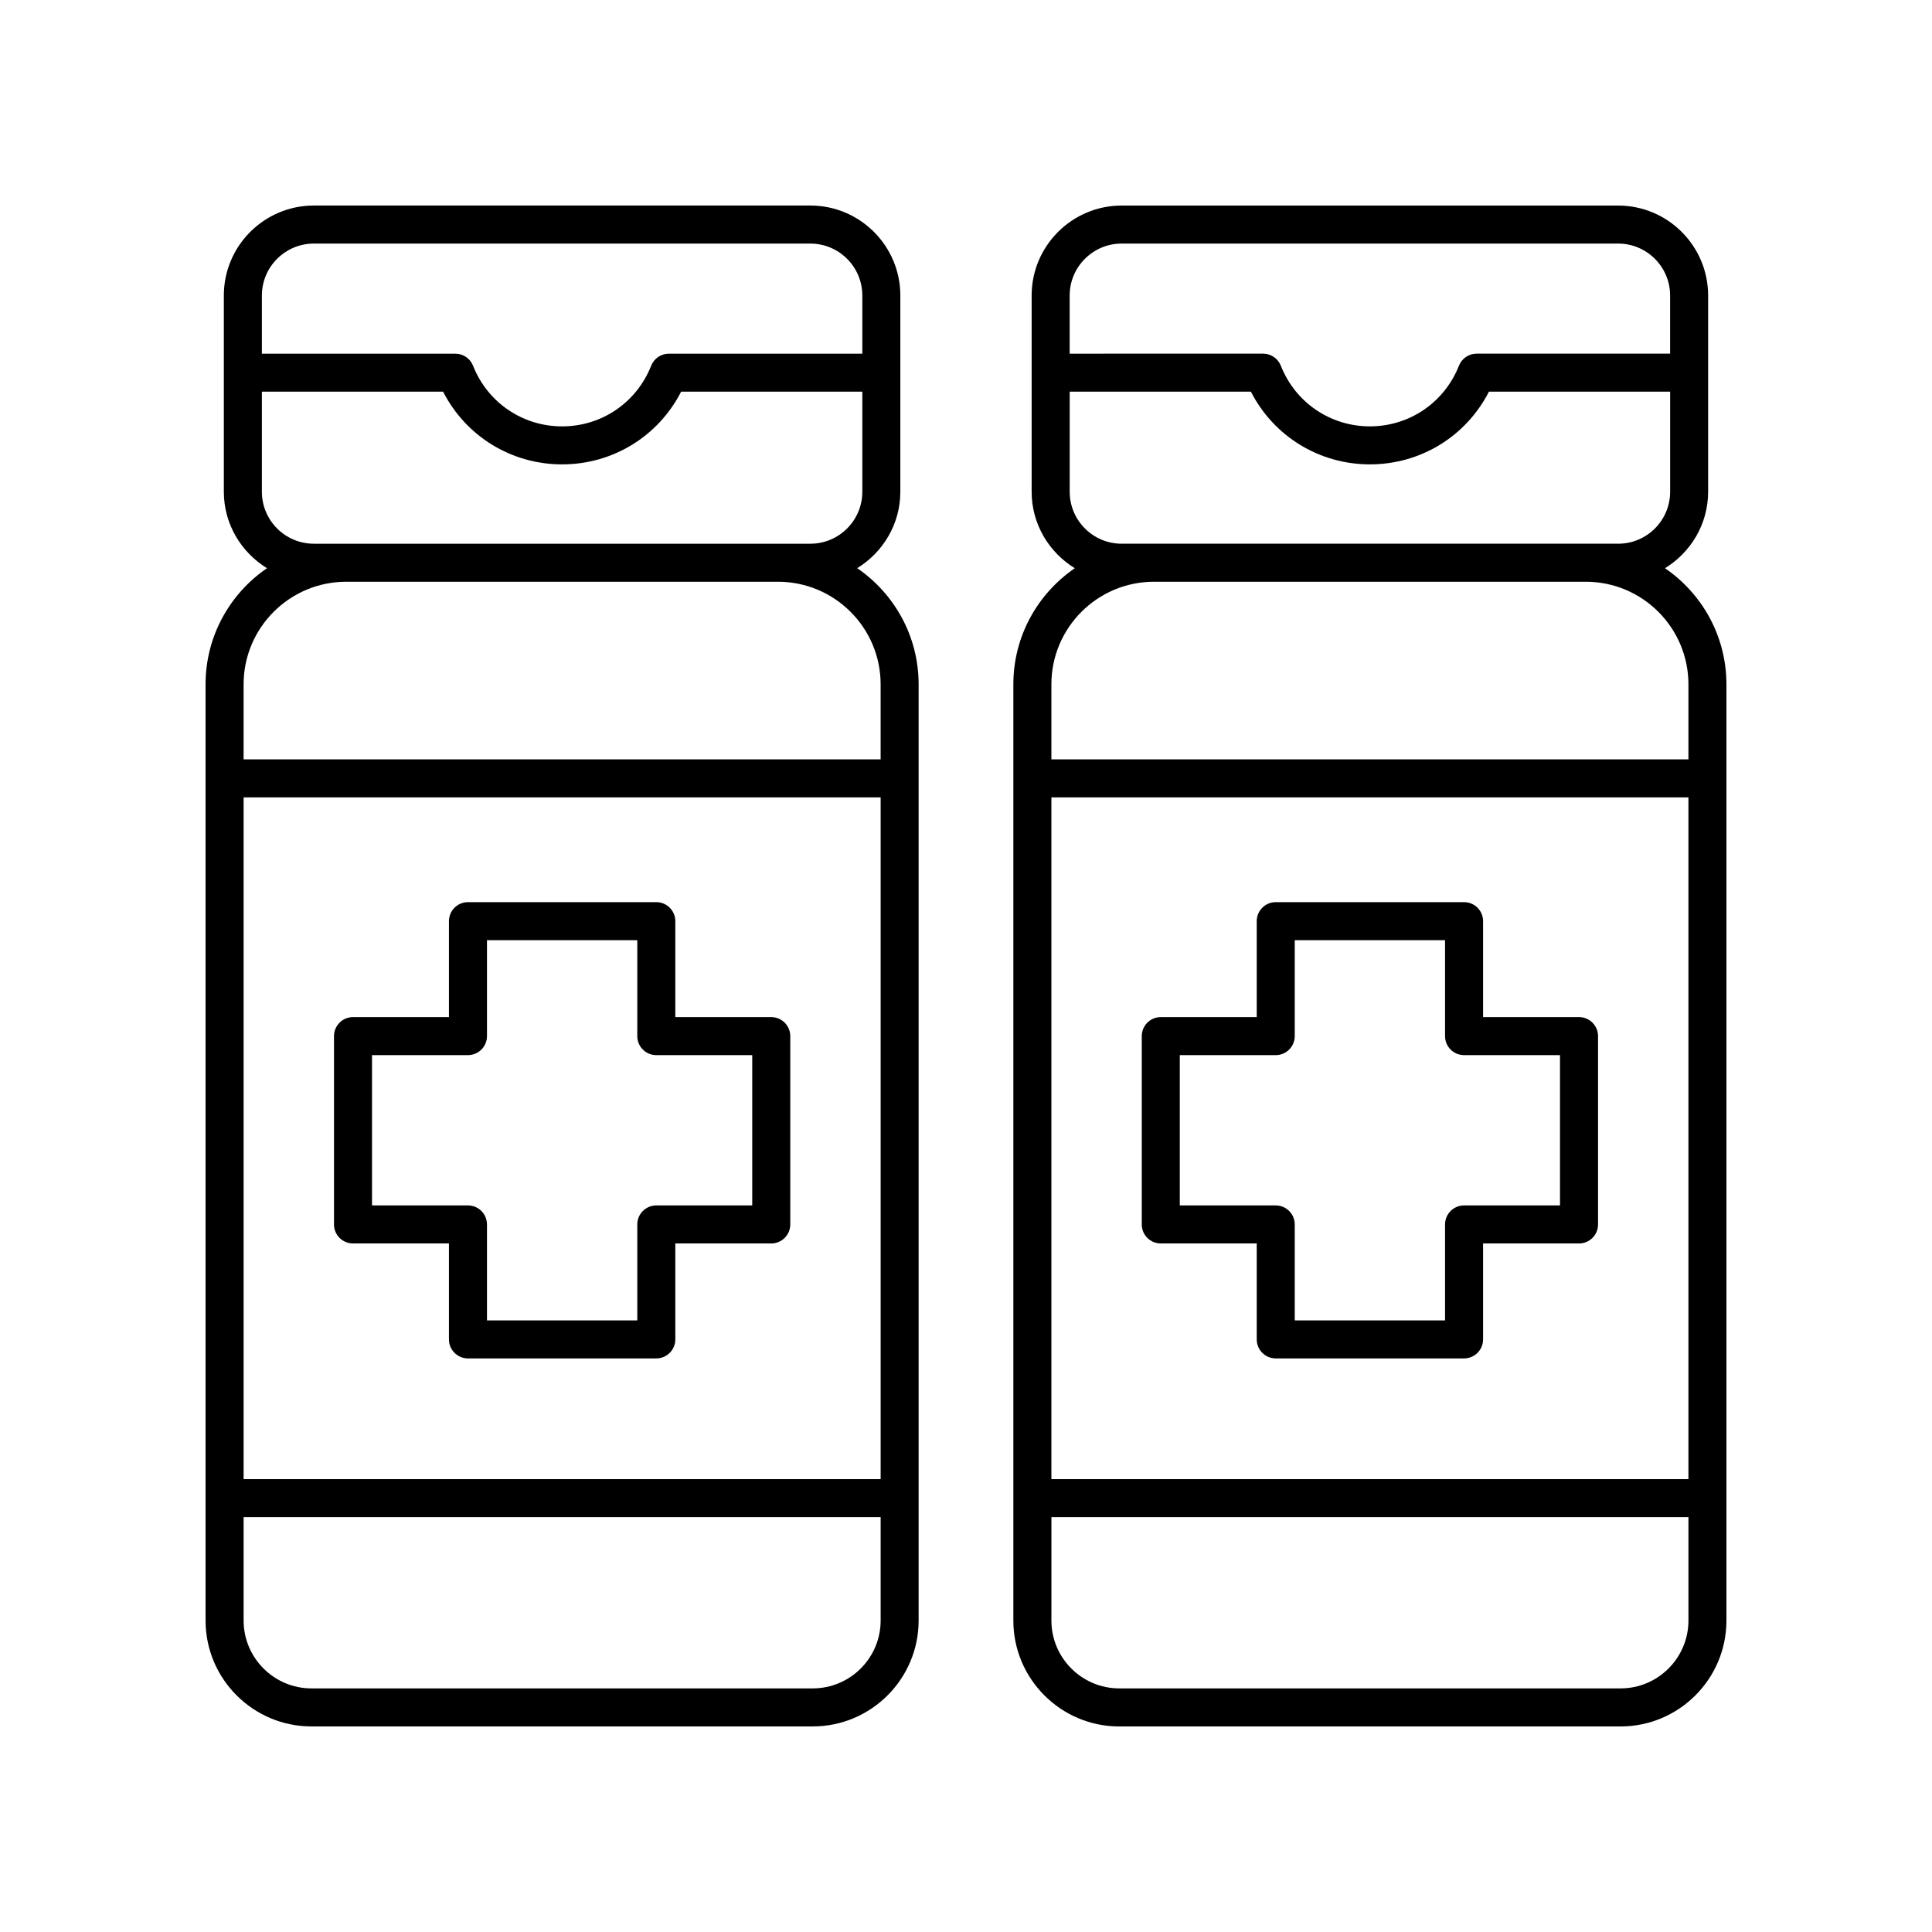<?xml version="1.0" encoding="UTF-8"?>
<!-- Uploaded to: SVG Repo, www.svgrepo.com, Generator: SVG Repo Mixer Tools -->
<svg fill="#000000" width="800px" height="800px" version="1.1" viewBox="144 144 512 512" xmlns="http://www.w3.org/2000/svg">
 <g>
  <path d="m237.55 473.53h25.426v25.426c0 2.781 2.254 5.039 5.039 5.039h49.91c2.781 0 5.039-2.254 5.039-5.039v-25.426h25.426c2.781 0 5.039-2.254 5.039-5.039v-49.91c0-2.781-2.254-5.039-5.039-5.039h-25.426v-25.426c0-2.781-2.254-5.039-5.039-5.039h-49.91c-2.781 0-5.039 2.254-5.039 5.039v25.426h-25.426c-2.781 0-5.039 2.254-5.039 5.039v49.91c0 2.781 2.258 5.039 5.039 5.039zm5.039-49.91h25.426c2.781 0 5.039-2.254 5.039-5.039v-25.426h39.832v25.426c0 2.781 2.254 5.039 5.039 5.039h25.426v39.832h-25.426c-2.781 0-5.039 2.254-5.039 5.039v25.426h-39.832v-25.426c0-2.781-2.254-5.039-5.039-5.039h-25.426z"/>
  <path d="m226.54 601.52h132.84c15.477 0 28.066-12.59 28.066-28.066v-248.11c0-12.77-6.461-24.051-16.281-30.77 6.828-4.199 11.434-11.676 11.434-20.262v-52.004c0-13.145-10.695-23.84-23.844-23.84h-131.59c-13.145 0-23.844 10.695-23.844 23.844v52.004c0 8.586 4.606 16.062 11.434 20.262-9.816 6.715-16.277 17.996-16.277 30.766v248.11c0 15.477 12.59 28.066 28.062 28.066zm150.84-65.539h-168.82v-180.67h168.82zm-17.992 55.461h-132.84c-9.918 0-17.988-8.07-17.988-17.988v-27.398h168.82v27.398c0 9.918-8.074 17.988-17.992 17.988zm-132.22-382.89h131.59c7.59 0 13.766 6.176 13.766 13.766v15.406h-51.266c-2.066 0-3.926 1.266-4.688 3.188-3.859 9.77-13.125 16.082-23.605 16.082-10.48 0-19.75-6.312-23.605-16.078-0.762-1.922-2.617-3.188-4.688-3.188l-51.273-0.004v-15.406c0-7.59 6.176-13.766 13.766-13.766zm0 79.539c-7.59 0-13.766-6.176-13.766-13.77v-26.523h48.023c6.035 11.809 18.07 19.266 31.539 19.266s25.5-7.457 31.539-19.266h48.023v26.523c0 7.59-6.176 13.77-13.766 13.77zm8.574 10.078h114.45c14.992 0 27.184 12.195 27.184 27.184v19.883h-168.82v-19.883c0-14.992 12.195-27.184 27.188-27.184z"/>
  <path d="m451.62 473.53h25.426v25.426c0 2.781 2.254 5.039 5.039 5.039h49.91c2.781 0 5.039-2.254 5.039-5.039v-25.426h25.426c2.781 0 5.039-2.254 5.039-5.039v-49.91c0-2.781-2.254-5.039-5.039-5.039h-25.426v-25.426c0-2.781-2.254-5.039-5.039-5.039h-49.91c-2.781 0-5.039 2.254-5.039 5.039v25.426h-25.426c-2.781 0-5.039 2.254-5.039 5.039v49.91c0 2.781 2.254 5.039 5.039 5.039zm5.035-49.91h25.426c2.781 0 5.039-2.254 5.039-5.039v-25.426h39.832v25.426c0 2.781 2.254 5.039 5.039 5.039h25.426v39.832h-25.426c-2.781 0-5.039 2.254-5.039 5.039v25.426h-39.832v-25.426c0-2.781-2.254-5.039-5.039-5.039h-25.426z"/>
  <path d="m596.67 274.32v-52.004c0-13.145-10.695-23.84-23.84-23.84h-131.59c-13.145 0-23.844 10.695-23.844 23.844v52.004c0 8.586 4.606 16.062 11.434 20.262-9.82 6.719-16.281 18-16.281 30.77v248.11c0 15.473 12.59 28.062 28.066 28.062h132.84c15.477 0 28.066-12.59 28.066-28.066v-248.11c0-12.77-6.461-24.051-16.281-30.77 6.828-4.195 11.43-11.672 11.43-20.262zm-155.43-65.77h131.59c7.59 0 13.766 6.176 13.766 13.766v15.406h-51.273c-2.07 0-3.926 1.266-4.688 3.188-3.856 9.766-13.125 16.078-23.605 16.078s-19.746-6.312-23.605-16.082c-0.762-1.922-2.621-3.188-4.688-3.188l-51.266 0.004v-15.406c0-7.59 6.176-13.766 13.766-13.766zm150.21 327.43h-168.82v-180.67h168.82zm-17.988 55.461h-132.84c-9.918 0-17.988-8.07-17.988-17.988v-27.398h168.82v27.398c0 9.918-8.07 17.988-17.988 17.988zm17.988-266.09v19.883h-168.82v-19.883c0-14.992 12.195-27.184 27.184-27.184h114.45c14.992 0 27.188 12.191 27.188 27.184zm-18.613-37.262h-131.59c-7.59 0-13.766-6.176-13.766-13.77v-26.523h48.023c6.035 11.809 18.07 19.266 31.539 19.266 13.473 0 25.504-7.457 31.539-19.266h48.023v26.523c0 7.594-6.176 13.77-13.766 13.77z"/>
 </g>
</svg>